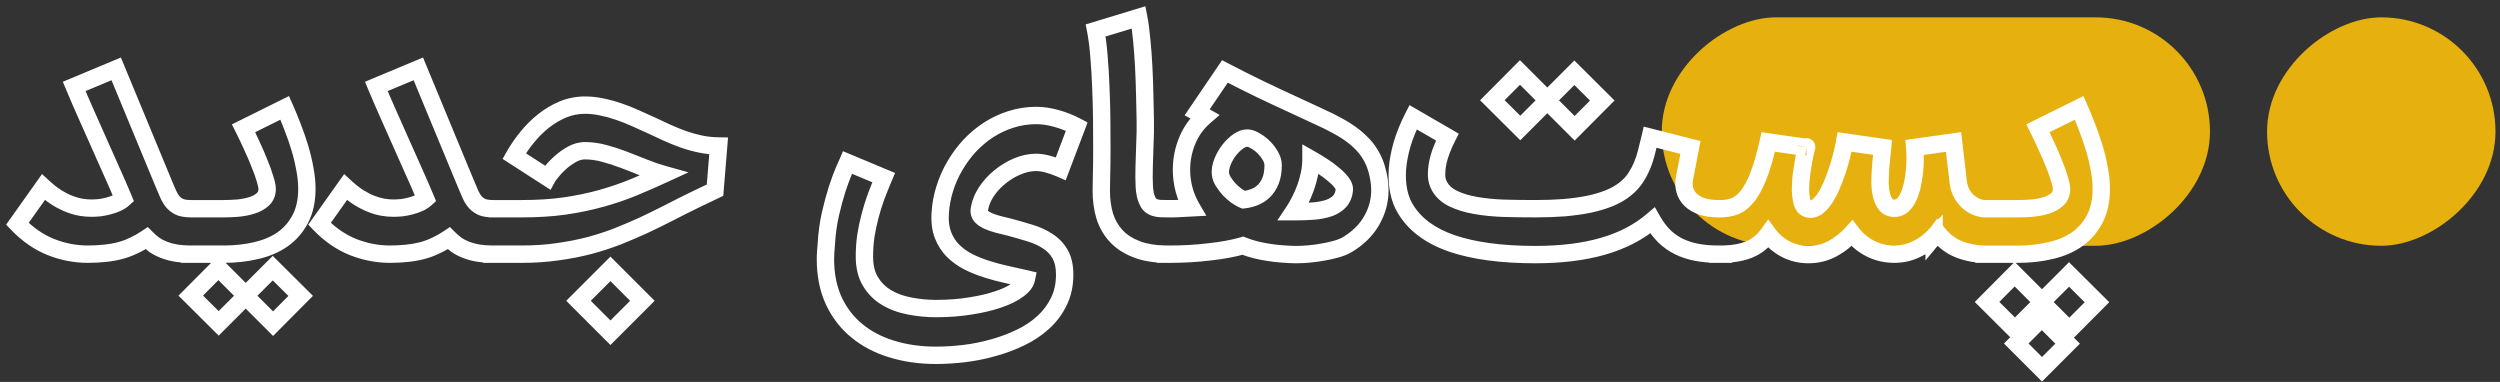 <svg xmlns="http://www.w3.org/2000/svg" width="144" height="22" viewBox="0 0 144 22" fill="none"><rect x="0" y="0" width="144" height="22" fill="#333333" stroke="none"/><g id="Group 77"><g id="Group 60"><rect id="Rectangle 14" x="127.294" y="1" width="13.157" height="31.577" rx="6.578" transform="rotate(90 127.294 1)" fill="#E6B10F"></rect><rect id="Rectangle 15" x="143.74" y="1" width="13.157" height="13.157" rx="6.578" transform="rotate(90 143.74 1)" fill="#E6B10F"></rect></g><path id="Union" d="M67.133 14.64H66.633V15.14H67.133V14.64ZM67.44 14.64L67.44 14.14H67.44V14.64ZM67.461 14.64L67.46 15.14L67.462 15.14L67.461 14.64ZM68.55 14.607L68.521 14.108L68.521 14.108L68.55 14.607ZM69.661 14.508L69.608 14.01L69.6 14.011L69.661 14.508ZM70.696 14.358L70.606 13.867L70.605 13.867L70.696 14.358ZM71.591 14.151L71.781 13.689L71.619 13.622L71.451 13.671L71.591 14.151ZM72.304 14.383L72.18 14.868H72.18L72.304 14.383ZM73.1 14.541L73.179 14.047L73.17 14.046L73.1 14.541ZM73.92 14.632L73.961 14.133L73.951 14.133L73.92 14.632ZM75.37 14.632L75.329 14.133L75.37 14.632ZM76.174 14.524L76.095 14.03L76.084 14.032L76.174 14.524ZM76.961 14.35L76.825 13.869L76.823 13.87L76.961 14.35ZM77.599 14.093L77.85 14.526L77.856 14.522L77.599 14.093ZM79 12.717L78.567 12.467L78.567 12.468L79 12.717ZM79.29 9.709L79.769 9.568V9.568L79.29 9.709ZM78.668 8.516L79.061 8.207L79.055 8.199L79.049 8.191L78.668 8.516ZM77.939 7.82L77.635 8.217L77.635 8.217L77.939 7.82ZM77.061 7.257L76.817 7.693L76.822 7.696L77.061 7.257ZM75.959 6.71L75.747 7.163L75.755 7.166L75.959 6.71ZM74.566 6.063L74.776 5.61L74.774 5.608L74.566 6.063ZM72.619 5.152L72.401 5.602L72.403 5.602L72.619 5.152ZM70.555 4.116L70.786 3.672L70.392 3.467L70.142 3.835L70.555 4.116ZM68.956 6.469L68.543 6.188L68.236 6.64L68.713 6.906L68.956 6.469ZM69.387 6.71L69.714 7.088L70.254 6.621L69.631 6.273L69.387 6.71ZM68.384 8.102L68.847 8.292L68.847 8.291L68.384 8.102ZM68.202 10.919L67.719 11.047L67.719 11.049L68.202 10.919ZM68.641 11.972L68.668 12.471L69.486 12.427L69.073 11.72L68.641 11.972ZM68.152 11.997L68.13 11.497L68.129 11.497L68.152 11.997ZM67.854 12.013L67.821 11.514L67.818 11.514L67.854 12.013ZM67.211 12.021L67.21 12.521H67.211V12.021ZM66.84 12.013L66.816 12.513L66.817 12.513L66.84 12.013ZM66.516 11.955L66.358 12.43L66.358 12.43L66.516 11.955ZM66.251 11.806L65.912 12.173L65.919 12.18L65.926 12.186L66.251 11.806ZM66.069 11.516L66.535 11.334L66.529 11.319L66.522 11.304L66.069 11.516ZM65.912 10.745L65.412 10.77L65.413 10.778L65.912 10.745ZM65.903 9.618L66.403 9.632V9.631L65.903 9.618ZM65.945 8.309L65.445 8.285L65.445 8.291L65.945 8.309ZM65.97 7L65.47 7.006L65.47 7.006L65.97 7ZM65.936 5.475L65.436 5.485L65.437 5.49L65.936 5.475ZM65.878 3.842L66.378 3.817V3.817L65.878 3.842ZM65.762 2.293L65.264 2.337L65.265 2.343L65.762 2.293ZM65.588 1L66.079 0.903L65.972 0.361L65.443 0.522L65.588 1ZM63.111 1.754L62.965 1.276L62.534 1.407L62.62 1.85L63.111 1.754ZM63.301 3.254L62.803 3.292L62.803 3.297L63.301 3.254ZM63.409 5.052L62.909 5.07L62.909 5.074L63.409 5.052ZM63.459 6.925L62.959 6.929V6.93L63.459 6.925ZM63.45 10.008L63.95 10.022L63.95 10.022L63.45 10.008ZM63.633 12.444L63.153 12.586L63.155 12.593L63.633 12.444ZM64.296 13.596L63.93 13.937V13.937L64.296 13.596ZM65.472 14.358L65.654 13.893L65.65 13.891L65.472 14.358ZM67.133 14.639H67.633V14.146L67.139 14.139L67.133 14.639ZM71.931 7.961L71.854 8.455L71.861 8.456L71.931 7.961ZM71.359 8.118L71.087 7.699L71.082 7.702L71.359 8.118ZM72.346 8.135L72.082 8.56L72.09 8.565L72.099 8.57L72.346 8.135ZM72.81 8.5L72.449 8.846L72.456 8.853L72.81 8.5ZM73.174 8.98L72.738 9.225L72.744 9.235L73.174 8.98ZM72.793 11.011L72.446 10.651V10.651L72.793 11.011ZM72.246 11.358L72.423 11.826L72.423 11.826L72.246 11.358ZM71.633 11.508L71.451 11.973L71.565 12.018L71.687 12.005L71.633 11.508ZM71.219 11.276L70.921 11.678L70.931 11.684L71.219 11.276ZM70.796 10.903L70.421 11.234L70.428 11.242L70.435 11.249L70.796 10.903ZM70.464 10.463L70.888 10.197L70.888 10.197L70.464 10.463ZM70.299 10.024L69.801 10.075L69.802 10.082L70.299 10.024ZM70.415 9.328L70.879 9.514L70.88 9.51L70.415 9.328ZM70.812 8.632L71.205 8.942V8.942L70.812 8.632ZM75.511 9.171L75.758 8.736L75.011 8.312V9.171H75.511ZM75.428 9.999L75.918 10.1L75.918 10.098L75.428 9.999ZM76.166 9.569L75.895 9.989L75.895 9.989L76.166 9.569ZM76.796 10.033L76.471 10.413L76.477 10.418L76.483 10.423L76.796 10.033ZM77.268 10.505L76.87 10.807L76.875 10.814L77.268 10.505ZM77.434 10.936L77.931 10.987L77.932 10.977L77.434 10.936ZM77.168 11.591L76.797 11.256L76.796 11.257L77.168 11.591ZM76.58 11.972L76.748 12.443L76.757 12.44L76.58 11.972ZM75.702 12.154L75.743 12.652L75.751 12.652L75.702 12.154ZM74.508 12.195L74.092 11.918L73.574 12.695H74.508V12.195ZM74.881 11.549L74.436 11.321L74.434 11.325L74.881 11.549ZM75.204 10.803L75.675 10.973L75.676 10.97L75.204 10.803ZM99.168 14.64V14.14L99.166 14.14L99.168 14.64ZM99.117 14.64V15.14L99.118 15.14L99.117 14.64ZM99.276 14.64V15.14H99.776V14.64H99.276ZM99.276 14.639L99.265 14.139L98.776 14.15V14.639H99.276ZM100.741 14.375L100.555 13.911L100.553 13.912L100.741 14.375ZM101.851 13.489L102.256 13.194L101.849 12.636L101.446 13.196L101.851 13.489ZM102.854 14.35L102.623 14.794V14.794L102.854 14.35ZM105.547 14.325L105.785 14.766L105.547 14.325ZM106.674 13.439L107.072 13.136L106.708 12.658L106.304 13.102L106.674 13.439ZM107.727 14.317L107.498 14.762L107.501 14.763L107.727 14.317ZM110.37 14.359L110.159 13.905L110.152 13.909L110.37 14.359ZM111.406 13.613H111.906V12.358L111.043 13.269L111.406 13.613ZM111.406 13.621H110.906V15.002L111.79 13.941L111.406 13.621ZM111.497 13.522L111.144 13.168L111.144 13.168L111.497 13.522ZM111.597 13.406L111.991 13.099L111.589 12.582L111.197 13.106L111.597 13.406ZM112.831 14.359L113.015 13.894L112.831 14.359ZM114.28 14.64H114.78V14.147L114.287 14.14L114.28 14.64ZM114.28 14.64H113.78V15.14H114.28V14.64ZM114.31 14.64L114.312 14.14H114.31V14.64ZM114.348 14.64L114.346 15.14H114.348V14.64ZM114.613 14.64V15.14H115.113V14.64H114.613ZM114.613 14.64V14.14H114.113V14.64H114.613ZM118.117 14.433L118.005 13.946L118.001 13.947L118.117 14.433ZM119.633 13.787L119.918 14.198L119.921 14.195L119.633 13.787ZM120.652 12.618L120.21 12.385L120.209 12.386L120.652 12.618ZM120.918 9.726L120.425 9.814L120.427 9.822L120.918 9.726ZM120.627 8.516L120.149 8.661L120.149 8.661L120.627 8.516ZM120.213 7.323L119.746 7.501L119.748 7.506L120.213 7.323ZM119.757 6.213L120.214 6.01L120.002 5.533L119.535 5.765L119.757 6.213ZM117.387 7.389L117.165 6.941L116.716 7.164L116.94 7.613L117.387 7.389ZM117.868 8.4L117.413 8.607L117.415 8.613L117.868 8.4ZM118.307 9.42L117.841 9.601L117.845 9.611L118.307 9.42ZM118.622 10.298L118.142 10.438L118.146 10.45L118.622 10.298ZM118.489 11.491L118.824 11.863L118.825 11.862L118.489 11.491ZM117.86 11.831L117.714 11.353L117.711 11.354L117.86 11.831ZM117.056 11.989L117.094 12.487L117.104 12.486L117.056 11.989ZM114.329 12.022L114.321 12.522H114.329V12.022ZM113.876 11.931L113.69 12.395L113.697 12.398L113.703 12.4L113.876 11.931ZM113.403 11.649L113.079 12.03L113.087 12.037L113.403 11.649ZM113.014 11.177L112.583 11.43L112.583 11.43L113.014 11.177ZM112.798 10.514L112.302 10.572L112.302 10.578L112.798 10.514ZM112.525 8.177L113.021 8.119L112.962 7.61L112.455 7.682L112.525 8.177ZM110.287 8.492L110.218 7.996L109.748 8.063L109.789 8.536L110.287 8.492ZM110.271 9.9L109.774 9.847V9.847L110.271 9.9ZM110.146 10.671L110.635 10.78L110.635 10.777L110.146 10.671ZM109.923 11.342L109.471 11.129L109.468 11.134L109.923 11.342ZM108.638 11.798L108.255 12.12L108.262 12.127L108.638 11.798ZM108.381 11.276L107.897 11.4L107.898 11.403L108.381 11.276ZM108.29 10.563H107.79L107.79 10.574L108.29 10.563ZM108.315 9.776L107.816 9.744V9.744L108.315 9.776ZM108.381 9.047L108.878 9.107L108.878 9.106L108.381 9.047ZM108.439 8.492L108.938 8.531L108.975 8.064L108.511 7.997L108.439 8.492ZM106.252 8.177L106.323 7.682L105.843 7.613L105.759 8.091L106.252 8.177ZM105.829 9.817L105.355 9.659V9.659L105.829 9.817ZM105.498 10.696L105.957 10.894L105.958 10.891L105.498 10.696ZM105.1 11.442L105.512 11.724L105.516 11.719L105.1 11.442ZM104.644 11.931L104.928 12.342L104.937 12.336L104.644 11.931ZM104.147 12.03L104.272 11.546L104.264 11.544L104.147 12.03ZM103.807 11.665L103.327 11.805L103.329 11.812L103.331 11.82L103.807 11.665ZM103.708 10.928H103.208L103.208 10.938L103.708 10.928ZM103.766 10.033L103.27 9.963L103.269 9.971L103.766 10.033ZM103.898 9.188L103.407 9.092L103.406 9.1L103.898 9.188ZM104.023 8.599L103.537 8.478L103.536 8.483L104.023 8.599ZM104.056 8.492V8.992H104.446L104.541 8.613L104.056 8.492ZM101.851 8.177L101.922 7.682L101.465 7.616L101.363 8.067L101.851 8.177ZM100.641 11.317L100.255 11V11L100.641 11.317ZM99.921 11.881L100.094 12.35L100.103 12.347L99.921 11.881ZM99.132 12.022V12.522L99.138 12.522L99.132 12.022ZM98.033 11.889L97.866 12.361L97.878 12.364L98.033 11.889ZM97.387 11.516L97.04 11.876L97.046 11.882L97.387 11.516ZM97.047 10.953L97.528 10.817V10.817L97.047 10.953ZM97.031 10.248L97.521 10.344L97.522 10.343L97.031 10.248ZM97.371 8.491L97.861 8.586L97.951 8.123L97.493 8.007L97.371 8.491ZM95.05 7.903L95.173 7.418L94.68 7.293L94.564 7.789L95.05 7.903ZM94.843 8.74L94.359 8.614L94.357 8.623L94.843 8.74ZM94.586 9.536L95.047 9.73L95.048 9.726L94.586 9.536ZM94.205 10.248L94.623 10.523L94.623 10.523L94.205 10.248ZM93.633 10.87L93.319 10.481L93.315 10.484L93.633 10.87ZM92.713 11.408L92.901 11.872L92.905 11.87L92.713 11.408ZM91.52 11.765L91.619 12.255L91.624 12.254L91.52 11.765ZM90.086 11.964L90.124 12.462L90.129 12.462L90.086 11.964ZM86.606 11.997L86.587 12.496L86.592 12.496L86.606 11.997ZM84.973 11.831L84.885 12.323L84.886 12.323L84.973 11.831ZM83.689 11.433L83.468 11.882L83.471 11.883L83.689 11.433ZM82.902 10.704L83.342 10.468L83.341 10.465L82.902 10.704ZM82.744 10.082H82.244L82.244 10.094L82.744 10.082ZM82.819 9.353L82.33 9.247L82.329 9.255L82.819 9.353ZM83.051 8.599L83.515 8.785L83.516 8.781L83.051 8.599ZM83.366 7.895L83.811 8.123L84.027 7.7L83.617 7.462L83.366 7.895ZM81.394 6.751L81.644 6.319L81.188 6.054L80.948 6.524L81.394 6.751ZM80.755 8.326L80.276 8.185L80.275 8.188L80.755 8.326ZM80.49 9.759L79.992 9.723L79.991 9.729L80.49 9.759ZM80.565 11.011L81.055 10.911V10.911L80.565 11.011ZM80.946 12.022L81.375 11.765L81.374 11.763L80.946 12.022ZM83.647 14.027L83.486 14.5L83.487 14.501L83.647 14.027ZM92.332 14.184L92.194 13.704L92.194 13.704L92.332 14.184ZM95.183 12.701L95.617 12.453L95.318 11.929L94.859 12.32L95.183 12.701ZM95.854 13.596L95.5 13.95L95.504 13.954L95.854 13.596ZM96.691 14.193L96.467 14.64L96.471 14.642L96.691 14.193ZM97.727 14.533L97.821 14.041L97.727 14.533ZM98.943 14.64H99.443V14.142L98.945 14.14L98.943 14.64ZM98.943 14.64H98.443V15.14H98.943V14.64ZM87.567 7.373L87.215 7.727L87.568 8.079L87.921 7.726L87.567 7.373ZM89.125 5.815L89.479 5.461L89.125 5.108L88.772 5.461L89.125 5.815ZM85.96 5.773L85.605 5.421L85.252 5.775L85.607 6.128L85.96 5.773ZM87.551 4.174L87.904 3.82L87.55 3.466L87.196 3.821L87.551 4.174ZM89.125 5.748L88.772 6.102L89.125 6.456L89.479 6.102L89.125 5.748ZM90.683 4.191L91.036 3.836L90.682 3.484L90.329 3.837L90.683 4.191ZM92.291 5.79L92.645 6.143L92.998 5.788L92.643 5.435L92.291 5.79ZM90.7 7.389L90.346 7.743L90.701 8.097L91.054 7.742L90.7 7.389ZM117.619 17.367L117.266 17.72L117.619 18.074L117.973 17.72L117.619 17.367ZM119.177 15.809L119.53 15.454L119.176 15.102L118.824 15.455L119.177 15.809ZM116.045 15.792L116.398 15.439L116.044 15.084L115.69 15.44L116.045 15.792ZM114.454 17.392L114.099 17.039L113.747 17.393L114.101 17.746L114.454 17.392ZM116.061 18.991L115.709 19.345L116.062 19.697L116.415 19.344L116.061 18.991ZM117.619 17.433L117.973 17.079L117.619 16.726L117.266 17.079L117.619 17.433ZM119.194 19.007L118.84 19.361L119.195 19.715L119.548 19.36L119.194 19.007ZM120.785 17.408L121.139 17.761L121.492 17.406L121.138 17.054L120.785 17.408ZM116.136 19.786L115.782 19.433L115.429 19.786L115.782 20.14L116.136 19.786ZM117.611 18.311L117.965 17.958L117.611 17.604L117.258 17.958L117.611 18.311ZM117.619 21.27L117.266 21.623L117.619 21.977L117.973 21.623L117.619 21.27ZM119.094 19.795L119.448 20.148L119.802 19.795L119.448 19.441L119.094 19.795ZM54.157 12.27L54.656 12.304L54.657 12.3L54.157 12.27ZM54.414 10.878L54.892 11.028L54.892 11.026L54.414 10.878ZM54.315 13.538L53.848 13.718L53.849 13.72L54.315 13.538ZM54.895 14.441L55.248 14.088L55.248 14.088L54.895 14.441ZM55.782 15.079L55.555 15.525L55.558 15.527L55.782 15.079ZM56.859 15.51L57.011 15.034L57.007 15.033L56.859 15.51ZM58.011 15.817L57.906 16.306L57.907 16.306L58.011 15.817ZM59.121 16.066L59.611 16.166L59.708 15.691L59.237 15.579L59.121 16.066ZM58.624 16.695L58.334 16.288L58.325 16.294L58.624 16.695ZM57.505 17.242L57.347 16.768L57.342 16.77L57.505 17.242ZM55.889 17.624L55.814 17.129L55.809 17.13L55.889 17.624ZM52.384 17.624L52.482 17.133L52.477 17.132L52.384 17.624ZM51.058 17.135L51.315 16.706L51.314 16.705L51.058 17.135ZM50.138 16.215L50.567 15.958L50.565 15.955L50.138 16.215ZM49.873 13.588L49.379 13.51L49.378 13.517L49.873 13.588ZM50.114 12.444L50.597 12.572L50.597 12.57L50.114 12.444ZM50.462 11.326L49.994 11.149L49.992 11.155L50.462 11.326ZM50.901 10.232L51.361 10.427L51.557 9.964L51.094 9.77L50.901 10.232ZM48.821 9.362L49.014 8.9L48.556 8.709L48.361 9.165L48.821 9.362ZM48.614 9.826L48.157 9.621L48.154 9.629L48.614 9.826ZM48.224 10.878L47.75 10.72L47.748 10.726L48.224 10.878ZM47.826 12.353L47.339 12.241L47.338 12.246L47.826 12.353ZM47.594 14.085L48.092 14.128L48.093 14.12L48.093 14.113L47.594 14.085ZM47.561 14.491L48.06 14.53V14.53L47.561 14.491ZM48.017 17.309L47.562 17.516L47.563 17.519L48.017 17.309ZM49.343 19.041L49.663 18.657L49.661 18.655L49.343 19.041ZM51.356 20.101L51.505 19.624L51.502 19.623L51.356 20.101ZM55.525 20.366L55.583 20.863L55.583 20.863L55.525 20.366ZM57.19 20.035L57.059 19.553L57.054 19.554L57.19 20.035ZM58.757 19.455L58.543 19.003L58.541 19.004L58.757 19.455ZM60.083 18.577L59.748 18.205L59.745 18.207L60.083 18.577ZM60.986 17.375L60.538 17.151L60.535 17.158L60.986 17.375ZM61.052 14.624L60.62 14.875L60.623 14.881L61.052 14.624ZM60.339 13.886L60.064 14.304L60.073 14.309L60.339 13.886ZM59.32 13.422L59.175 13.9L59.176 13.901L59.32 13.422ZM58.135 13.082L58.266 12.6L58.259 12.598L58.135 13.082ZM57.497 12.925L57.37 13.409L57.382 13.412L57.497 12.925ZM56.934 12.734L56.735 13.193L56.735 13.193L56.934 12.734ZM56.403 12.096L55.909 12.021L55.906 12.041L55.904 12.061L56.403 12.096ZM56.809 11.052L56.393 10.775L56.39 10.78L56.809 11.052ZM57.605 10.182L57.918 10.572L57.919 10.571L57.605 10.182ZM58.616 9.577L58.426 9.114L58.424 9.115L58.616 9.577ZM60.348 9.453L60.213 9.934L60.224 9.937L60.348 9.453ZM61.102 9.718L60.901 10.176L61.383 10.387L61.569 9.895L61.102 9.718ZM62.022 7.29L62.489 7.467L62.646 7.054L62.255 6.848L62.022 7.29ZM60.828 6.818L60.693 7.299L60.701 7.301L60.828 6.818ZM58.235 6.876L58.384 7.353L58.388 7.352L58.235 6.876ZM56.942 7.481L56.671 7.06L56.669 7.062L56.942 7.481ZM55.848 8.4L55.483 8.058L55.48 8.061L55.848 8.4ZM54.994 9.561L55.426 9.814L55.427 9.811L54.994 9.561ZM28.654 12.022H28.154V12.522H28.654V12.022ZM32.535 11.864L32.604 12.36L32.608 12.359L32.535 11.864ZM36.487 10.795L36.677 11.258L36.679 11.257L36.487 10.795ZM38.211 10.041L38.42 10.495L39.656 9.926L38.346 9.56L38.211 10.041ZM37.076 9.652L36.886 10.114L36.888 10.115L37.076 9.652ZM35.941 9.204L35.762 9.671L35.764 9.672L35.941 9.204ZM34.814 8.84L34.679 9.321L34.686 9.323L34.814 8.84ZM32.941 8.889L32.698 8.452L32.694 8.455L32.941 8.889ZM31.781 9.884L32.171 10.196L32.176 10.19L31.781 9.884ZM31.532 10.224L31.261 10.644L31.713 10.935L31.971 10.463L31.532 10.224ZM29.618 8.989L29.183 8.742L28.95 9.153L29.347 9.409L29.618 8.989ZM30.364 7.903L29.976 7.588V7.588L30.364 7.903ZM31.308 6.967L31.618 7.359L31.619 7.358L31.308 6.967ZM32.427 6.304L32.237 5.841L32.235 5.842L32.427 6.304ZM34.673 6.163L34.565 6.651L34.573 6.653L34.673 6.163ZM35.642 6.428L35.479 6.901L35.482 6.902L35.642 6.428ZM36.604 6.809L36.396 7.264L36.403 7.267L36.604 6.809ZM37.54 7.232L37.753 6.78L37.751 6.779L37.54 7.232ZM38.427 7.646L38.217 8.1L38.224 8.103L38.427 7.646ZM39.346 8.019L39.174 8.488L39.181 8.491L39.346 8.019ZM40.324 8.293L40.429 7.804V7.804L40.324 8.293ZM41.393 8.409L41.892 8.449L41.935 7.917L41.401 7.909L41.393 8.409ZM41.186 10.953L41.402 11.404L41.661 11.28L41.684 10.993L41.186 10.953ZM40.009 11.516L39.794 11.065L39.792 11.066L40.009 11.516ZM38.576 12.237L38.804 12.682L38.808 12.68L38.576 12.237ZM37.126 12.95L37.335 13.404L37.339 13.402L37.126 12.95ZM35.601 13.605L35.782 14.07L35.787 14.069L35.601 13.605ZM33.952 14.143L34.077 14.627L34.082 14.626L33.952 14.143ZM32.129 14.5L32.06 14.004L32.056 14.005L32.129 14.5ZM28.325 14.64H27.825V15.14H28.325V14.64ZM28.325 14.64H28.825V14.146L28.331 14.14L28.325 14.64ZM27.519 14.574L27.433 15.067L27.435 15.067L27.519 14.574ZM26.831 14.383L27.019 13.92L27.012 13.917L26.831 14.383ZM26.292 14.102L25.992 14.502L26 14.508L26.008 14.513L26.292 14.102ZM25.853 13.72L26.206 13.367L25.915 13.076L25.574 13.306L25.853 13.72ZM25.091 14.151L24.883 13.697L24.875 13.7L25.091 14.151ZM24.295 14.441L24.421 14.925L24.421 14.925L24.295 14.441ZM23.425 14.591L23.38 14.093L23.37 14.094L23.425 14.591ZM20.326 14.226L20.14 14.69L20.141 14.691L20.326 14.226ZM18.403 12.892L17.995 12.602L17.756 12.94L18.043 13.239L18.403 12.892ZM19.903 10.779L20.241 10.41L19.824 10.027L19.495 10.489L19.903 10.779ZM20.69 11.392L20.424 11.815L20.43 11.819L20.69 11.392ZM21.419 11.757L21.241 12.224V12.224L21.419 11.757ZM22.074 11.939L21.994 12.432L21.996 12.433L22.074 11.939ZM23.143 11.964L23.191 12.461L23.199 12.461L23.207 12.46L23.143 11.964ZM23.649 11.864L23.524 11.38L23.52 11.381L23.649 11.864ZM24.129 11.698L24.332 12.155L24.332 12.155L24.129 11.698ZM24.519 11.45L24.853 11.822L25.116 11.585L24.981 11.259L24.519 11.45ZM23.831 9.867L23.373 10.069L23.376 10.074L23.831 9.867ZM23.093 8.21L22.637 8.413L22.637 8.415L23.093 8.21ZM21.676 4.978L21.484 4.517L21.022 4.709L21.215 5.171L21.676 4.978ZM24.096 3.967L24.558 3.776L24.366 3.312L23.903 3.506L24.096 3.967ZM26.831 10.572L27.294 10.382L27.293 10.38L26.831 10.572ZM27.394 11.665L27.024 12.002L27.033 12.011L27.394 11.665ZM27.8 11.939L27.618 12.404L27.627 12.408L27.637 12.412L27.8 11.939ZM28.654 12.022H29.154V11.522H28.654V12.022ZM33.322 17.325L32.968 16.972L32.615 17.325L32.968 17.679L33.322 17.325ZM35.162 19.165L34.808 19.519L35.162 19.872L35.515 19.519L35.162 19.165ZM35.162 15.486L35.515 15.132L35.162 14.779L34.808 15.132L35.162 15.486ZM37.001 17.325L37.355 17.679L37.708 17.325L37.355 16.972L37.001 17.325ZM10.988 12.022L10.985 12.522H10.988V12.022ZM13.698 11.989L13.736 12.487L13.746 12.486L13.698 11.989ZM14.502 11.831L14.356 11.353L14.353 11.354L14.502 11.831ZM15.132 11.491L15.466 11.863L15.467 11.862L15.132 11.491ZM15.264 10.298L14.784 10.438L14.788 10.45L15.264 10.298ZM14.949 9.42L14.483 9.601L14.487 9.611L14.949 9.42ZM14.51 8.4L14.055 8.607L14.057 8.613L14.51 8.4ZM14.029 7.389L13.807 6.941L13.358 7.164L13.582 7.613L14.029 7.389ZM16.399 6.213L16.856 6.01L16.645 5.533L16.177 5.765L16.399 6.213ZM16.855 7.323L16.388 7.501L16.39 7.506L16.855 7.323ZM17.27 8.516L16.791 8.661V8.661L17.27 8.516ZM17.56 9.726L17.067 9.814L17.069 9.822L17.56 9.726ZM17.294 12.618L16.852 12.385L16.851 12.386L17.294 12.618ZM16.275 13.787L16.56 14.198L16.563 14.195L16.275 13.787ZM14.759 14.433L14.647 13.946L14.643 13.947L14.759 14.433ZM11.251 14.64V14.14H10.751V14.64H11.251ZM11.251 14.64V15.14H11.751V14.64H11.251ZM10.977 14.64L10.979 14.14H10.977V14.64ZM10.922 14.64H10.422V15.14H10.922V14.64ZM10.922 14.64H11.422V14.146L10.928 14.14L10.922 14.64ZM10.116 14.574L10.03 15.067L10.032 15.067L10.116 14.574ZM9.428 14.383L9.616 13.92L9.609 13.917L9.428 14.383ZM8.889 14.102L8.589 14.502L8.597 14.508L8.605 14.513L8.889 14.102ZM8.45 13.72L8.803 13.367L8.512 13.076L8.17 13.306L8.45 13.72ZM7.687 14.151L7.48 13.697L7.472 13.7L7.687 14.151ZM6.022 14.591L5.977 14.093L5.967 14.094L6.022 14.591ZM2.923 14.226L2.737 14.69L2.738 14.691L2.923 14.226ZM1 12.892L0.592 12.602L0.352 12.94L0.64 13.239L1 12.892ZM2.5 10.779L2.838 10.41L2.42 10.027L2.092 10.489L2.5 10.779ZM3.287 11.392L3.02 11.815L3.027 11.819L3.287 11.392ZM4.016 11.757L3.838 12.224L3.838 12.224L4.016 11.757ZM4.671 11.939L4.591 12.432L4.593 12.433L4.671 11.939ZM5.74 11.964L5.788 12.461L5.796 12.461L5.804 12.46L5.74 11.964ZM6.246 11.864L6.121 11.38L6.117 11.381L6.246 11.864ZM6.726 11.698L6.929 12.155L6.929 12.155L6.726 11.698ZM7.116 11.45L7.45 11.822L7.713 11.585L7.578 11.259L7.116 11.45ZM6.428 9.867L5.97 10.069L5.973 10.074L6.428 9.867ZM5.69 8.21L5.234 8.413L5.234 8.415L5.69 8.21ZM4.953 6.552L5.41 6.349H5.41L4.953 6.552ZM4.273 4.978L4.081 4.517L3.619 4.709L3.812 5.171L4.273 4.978ZM6.693 3.967L7.155 3.776L6.963 3.312L6.5 3.506L6.693 3.967ZM9.428 10.572L9.89 10.382L9.89 10.38L9.428 10.572ZM9.701 11.21L10.156 11.003L10.156 11.003L9.701 11.21ZM9.991 11.665L9.621 12.002L9.63 12.011L9.991 11.665ZM10.397 11.939L10.214 12.404L10.224 12.408L10.234 12.412L10.397 11.939ZM12.596 18.626L12.243 18.981L12.597 19.332L12.949 18.98L12.596 18.626ZM14.154 17.068L14.507 16.715L14.154 16.361L13.8 16.715L14.154 17.068ZM10.988 17.027L10.634 16.674L10.281 17.029L10.636 17.381L10.988 17.027ZM12.579 15.428L12.933 15.074L12.578 14.72L12.225 15.075L12.579 15.428ZM14.154 17.002L13.8 17.356L14.154 17.709L14.507 17.356L14.154 17.002ZM15.712 15.444L16.064 15.09L15.711 14.738L15.358 15.091L15.712 15.444ZM17.319 17.043L17.674 17.396L18.026 17.042L17.672 16.689L17.319 17.043ZM15.728 18.643L15.375 18.996L15.729 19.351L16.083 18.995L15.728 18.643ZM67.208 14.14H67.133V15.14H67.208V14.14ZM67.44 14.14H67.208V15.14H67.44V14.14ZM67.462 14.14L67.44 14.14L67.439 15.14L67.46 15.14L67.462 14.14ZM68.521 14.108C68.162 14.129 67.808 14.14 67.461 14.14L67.462 15.14C67.829 15.14 68.202 15.128 68.579 15.106L68.521 14.108ZM69.6 14.011C69.252 14.054 68.892 14.086 68.521 14.108L68.579 15.106C68.97 15.083 69.351 15.049 69.722 15.004L69.6 14.011ZM70.605 13.867C70.293 13.925 69.961 13.973 69.608 14.01L69.713 15.005C70.09 14.965 70.448 14.913 70.788 14.85L70.605 13.867ZM71.451 13.671C71.206 13.743 70.924 13.808 70.606 13.867L70.787 14.85C71.131 14.787 71.447 14.714 71.731 14.631L71.451 13.671ZM72.428 13.899C72.187 13.837 71.972 13.767 71.781 13.689L71.402 14.614C71.641 14.712 71.901 14.796 72.18 14.868L72.428 13.899ZM73.17 14.046C72.917 14.009 72.67 13.96 72.428 13.899L72.18 14.868C72.458 14.938 72.741 14.994 73.029 15.036L73.17 14.046ZM73.951 14.133C73.697 14.117 73.439 14.089 73.179 14.047L73.021 15.034C73.312 15.081 73.602 15.113 73.889 15.131L73.951 14.133ZM74.674 14.165C74.458 14.165 74.22 14.155 73.961 14.133L73.879 15.13C74.161 15.153 74.426 15.165 74.674 15.165V14.165ZM75.329 14.133C75.073 14.155 74.855 14.165 74.674 14.165V15.165C74.891 15.165 75.137 15.153 75.412 15.13L75.329 14.133ZM76.084 14.032C75.829 14.079 75.577 14.113 75.329 14.133L75.412 15.13C75.694 15.107 75.978 15.068 76.264 15.016L76.084 14.032ZM76.823 13.87C76.595 13.935 76.353 13.989 76.095 14.03L76.253 15.018C76.548 14.971 76.83 14.908 77.1 14.83L76.823 13.87ZM77.348 13.661C77.223 13.734 77.052 13.805 76.825 13.869L77.097 14.831C77.379 14.752 77.633 14.652 77.85 14.525L77.348 13.661ZM78.567 12.468C78.3 12.931 77.899 13.331 77.343 13.664L77.856 14.522C78.537 14.115 79.07 13.598 79.433 12.967L78.567 12.468ZM78.981 10.961C78.981 11.489 78.845 11.988 78.567 12.467L79.432 12.968C79.796 12.342 79.981 11.671 79.981 10.961H78.981ZM78.81 9.851C78.925 10.241 78.981 10.61 78.981 10.961H79.981C79.981 10.505 79.909 10.04 79.769 9.568L78.81 9.851ZM78.276 8.826C78.525 9.142 78.702 9.483 78.81 9.851L79.769 9.568C79.624 9.074 79.386 8.62 79.061 8.207L78.276 8.826ZM77.635 8.217C77.865 8.393 78.083 8.601 78.288 8.841L79.049 8.191C78.801 7.901 78.532 7.645 78.243 7.423L77.635 8.217ZM76.822 7.696C77.128 7.862 77.399 8.036 77.635 8.217L78.243 7.423C77.96 7.206 77.645 7.005 77.299 6.817L76.822 7.696ZM75.755 7.166C76.153 7.344 76.506 7.519 76.817 7.693L77.305 6.82C76.963 6.629 76.582 6.44 76.162 6.253L75.755 7.166ZM74.356 6.517C74.881 6.76 75.345 6.975 75.748 7.163L76.17 6.256C75.766 6.068 75.302 5.853 74.776 5.61L74.356 6.517ZM72.403 5.602C73.085 5.93 73.737 6.235 74.359 6.518L74.774 5.608C74.158 5.328 73.512 5.026 72.835 4.701L72.403 5.602ZM70.325 4.559C71.031 4.926 71.723 5.274 72.401 5.602L72.837 4.702C72.167 4.378 71.484 4.035 70.786 3.672L70.325 4.559ZM69.37 6.75L70.969 4.397L70.142 3.835L68.543 6.188L69.37 6.75ZM69.631 6.273L69.2 6.033L68.713 6.906L69.144 7.146L69.631 6.273ZM68.847 8.291C69.038 7.823 69.326 7.424 69.714 7.088L69.06 6.331C68.554 6.769 68.173 7.298 67.921 7.913L68.847 8.291ZM68.553 9.784C68.553 9.263 68.651 8.767 68.847 8.292L67.922 7.911C67.676 8.508 67.553 9.134 67.553 9.784H68.553ZM68.685 10.791C68.597 10.457 68.553 10.121 68.553 9.784H67.553C67.553 10.209 67.609 10.631 67.719 11.047L68.685 10.791ZM69.073 11.72C68.902 11.427 68.773 11.117 68.685 10.79L67.719 11.049C67.83 11.462 67.994 11.854 68.209 12.224L69.073 11.72ZM68.175 12.496C68.299 12.491 68.463 12.482 68.668 12.471L68.614 11.473C68.41 11.483 68.249 11.492 68.13 11.497L68.175 12.496ZM67.887 12.512C67.966 12.507 68.062 12.501 68.176 12.496L68.129 11.497C68.011 11.503 67.908 11.508 67.821 11.514L67.887 12.512ZM67.647 12.521C67.722 12.521 67.803 12.518 67.89 12.512L67.818 11.514C67.75 11.519 67.693 11.521 67.647 11.521V12.521ZM67.211 12.521H67.647V11.521H67.211V12.521ZM66.817 12.513C66.939 12.518 67.071 12.521 67.21 12.521L67.213 11.521C67.085 11.521 66.968 11.518 66.862 11.514L66.817 12.513ZM66.358 12.43C66.506 12.479 66.659 12.505 66.816 12.513L66.863 11.514C66.788 11.51 66.726 11.498 66.675 11.481L66.358 12.43ZM65.926 12.186C66.054 12.295 66.199 12.377 66.358 12.43L66.675 11.481C66.635 11.467 66.603 11.449 66.577 11.426L65.926 12.186ZM65.603 11.698C65.67 11.87 65.767 12.04 65.912 12.173L66.591 11.439C66.592 11.44 66.567 11.416 66.535 11.334L65.603 11.698ZM65.413 10.778C65.436 11.139 65.494 11.468 65.616 11.728L66.522 11.304C66.478 11.21 66.431 11.026 66.41 10.713L65.413 10.778ZM65.403 9.605C65.392 10.029 65.395 10.418 65.412 10.77L66.411 10.721C66.395 10.399 66.392 10.036 66.403 9.632L65.403 9.605ZM65.445 8.291C65.428 8.745 65.415 9.183 65.403 9.605L66.403 9.631C66.414 9.213 66.428 8.779 66.444 8.327L65.445 8.291ZM65.47 7.006C65.475 7.409 65.467 7.836 65.445 8.285L66.444 8.333C66.467 7.865 66.475 7.419 66.469 6.993L65.47 7.006ZM65.437 5.49C65.453 6.034 65.464 6.54 65.47 7.006L66.469 6.994C66.464 6.521 66.453 6.009 66.436 5.46L65.437 5.49ZM65.379 3.868C65.406 4.404 65.426 4.943 65.436 5.485L66.436 5.465C66.425 4.913 66.406 4.363 66.378 3.817L65.379 3.868ZM65.265 2.343C65.314 2.826 65.352 3.334 65.379 3.868L66.378 3.817C66.35 3.268 66.311 2.743 66.26 2.242L65.265 2.343ZM65.098 1.097C65.165 1.439 65.221 1.852 65.264 2.337L66.26 2.248C66.215 1.739 66.155 1.29 66.079 0.903L65.098 1.097ZM63.256 2.232L65.734 1.478L65.443 0.522L62.965 1.276L63.256 2.232ZM63.8 3.216C63.755 2.628 63.689 2.108 63.601 1.659L62.62 1.85C62.698 2.251 62.76 2.731 62.803 3.292L63.8 3.216ZM63.909 5.035C63.886 4.402 63.85 3.795 63.799 3.211L62.803 3.297C62.852 3.863 62.887 4.453 62.909 5.07L63.909 5.035ZM63.959 6.921C63.953 6.29 63.936 5.66 63.908 5.03L62.909 5.074C62.937 5.693 62.953 6.311 62.959 6.929L63.959 6.921ZM63.967 8.632C63.967 8.111 63.964 7.541 63.959 6.921L62.959 6.93C62.964 7.547 62.967 8.115 62.967 8.632H63.967ZM63.95 10.022C63.961 9.618 63.967 9.155 63.967 8.632H62.967C62.967 9.148 62.961 9.602 62.951 9.994L63.95 10.022ZM63.934 10.994C63.934 10.735 63.939 10.411 63.95 10.022L62.951 9.994C62.939 10.389 62.934 10.722 62.934 10.994H63.934ZM64.112 12.302C63.995 11.905 63.934 11.47 63.934 10.994H62.934C62.934 11.556 63.006 12.088 63.153 12.586L64.112 12.302ZM64.661 13.255C64.411 12.986 64.227 12.668 64.11 12.295L63.155 12.593C63.315 13.104 63.573 13.554 63.93 13.937L64.661 13.255ZM65.65 13.891C65.23 13.732 64.905 13.517 64.661 13.255L63.93 13.937C64.293 14.327 64.754 14.62 65.295 14.826L65.65 13.891ZM67.139 14.139C66.532 14.132 66.042 14.044 65.654 13.893L65.29 14.824C65.819 15.031 66.436 15.131 67.127 15.139L67.139 14.139ZM67.633 14.64V14.639H66.633V14.64H67.633ZM72.008 7.467C71.672 7.414 71.357 7.524 71.087 7.699L71.632 8.538C71.77 8.448 71.837 8.452 71.854 8.455L72.008 7.467ZM72.609 7.71C72.422 7.594 72.216 7.496 72.002 7.466L71.861 8.456C71.879 8.459 71.949 8.477 72.082 8.56L72.609 7.71ZM73.17 8.153C72.996 7.972 72.803 7.82 72.592 7.7L72.099 8.57C72.219 8.638 72.336 8.729 72.449 8.846L73.17 8.153ZM73.61 8.735C73.488 8.518 73.339 8.322 73.163 8.146L72.456 8.853C72.567 8.965 72.661 9.088 72.738 9.225L73.61 8.735ZM73.832 9.519C73.832 9.236 73.749 8.969 73.604 8.725L72.744 9.235C72.809 9.345 72.832 9.437 72.832 9.519H73.832ZM73.645 10.603C73.776 10.283 73.832 9.916 73.832 9.519H72.832C72.832 9.829 72.788 10.058 72.72 10.225L73.645 10.603ZM73.14 11.37C73.359 11.159 73.524 10.899 73.645 10.603L72.72 10.225C72.642 10.415 72.548 10.552 72.446 10.651L73.14 11.37ZM72.423 11.826C72.692 11.724 72.932 11.571 73.14 11.37L72.446 10.651C72.333 10.759 72.209 10.838 72.069 10.891L72.423 11.826ZM71.687 12.005C71.936 11.978 72.181 11.918 72.423 11.826L72.069 10.891C71.902 10.954 71.739 10.993 71.579 11.011L71.687 12.005ZM70.931 11.684C71.103 11.805 71.276 11.905 71.451 11.973L71.815 11.042C71.735 11.011 71.633 10.956 71.506 10.867L70.931 11.684ZM70.435 11.249C70.587 11.407 70.749 11.55 70.921 11.677L71.516 10.874C71.39 10.781 71.27 10.675 71.157 10.556L70.435 11.249ZM70.041 10.73C70.151 10.904 70.278 11.072 70.421 11.234L71.17 10.571C71.06 10.446 70.966 10.322 70.888 10.197L70.041 10.73ZM69.802 10.082C69.829 10.314 69.916 10.531 70.041 10.73L70.888 10.197C70.825 10.098 70.802 10.022 70.795 9.967L69.802 10.082ZM69.95 9.143C69.828 9.449 69.769 9.763 69.801 10.075L70.796 9.973C70.784 9.855 70.802 9.705 70.879 9.514L69.95 9.143ZM70.42 8.322C70.223 8.572 70.066 8.847 69.949 9.146L70.88 9.51C70.962 9.301 71.07 9.112 71.205 8.942L70.42 8.322ZM71.082 7.702C70.835 7.867 70.615 8.076 70.42 8.322L71.205 8.942C71.342 8.768 71.486 8.635 71.637 8.534L71.082 7.702ZM75.011 9.171C75.011 9.413 74.987 9.657 74.938 9.901L75.918 10.098C75.98 9.79 76.011 9.481 76.011 9.171H75.011ZM76.436 9.148C76.198 8.995 75.972 8.857 75.758 8.736L75.264 9.606C75.46 9.716 75.67 9.844 75.895 9.989L76.436 9.148ZM77.12 9.652C76.913 9.476 76.685 9.308 76.436 9.148L75.895 9.989C76.111 10.127 76.302 10.269 76.471 10.413L77.12 9.652ZM77.666 10.203C77.515 10.003 77.326 9.817 77.108 9.642L76.483 10.423C76.651 10.558 76.778 10.686 76.87 10.807L77.666 10.203ZM77.932 10.977C77.957 10.67 77.824 10.403 77.661 10.196L76.875 10.814C76.913 10.862 76.928 10.894 76.934 10.908C76.939 10.921 76.934 10.914 76.935 10.894L77.932 10.977ZM77.54 11.925C77.775 11.664 77.895 11.339 77.931 10.987L76.936 10.885C76.917 11.074 76.861 11.185 76.797 11.256L77.54 11.925ZM76.757 12.44C77.063 12.324 77.332 12.157 77.541 11.924L76.796 11.257C76.717 11.345 76.594 11.432 76.403 11.504L76.757 12.44ZM75.751 12.652C76.117 12.616 76.452 12.548 76.748 12.443L76.413 11.501C76.211 11.572 75.96 11.626 75.653 11.656L75.751 12.652ZM74.583 12.695C75.003 12.695 75.389 12.681 75.743 12.652L75.661 11.656C75.34 11.682 74.981 11.695 74.583 11.695V12.695ZM74.508 12.695H74.583V11.695H74.508V12.695ZM74.434 11.325C74.326 11.54 74.213 11.738 74.092 11.918L74.924 12.473C75.069 12.255 75.204 12.022 75.329 11.773L74.434 11.325ZM74.734 10.633C74.647 10.874 74.548 11.103 74.436 11.321L75.326 11.777C75.458 11.52 75.574 11.252 75.675 10.973L74.734 10.633ZM74.938 9.899C74.888 10.147 74.82 10.393 74.733 10.636L75.676 10.97C75.777 10.684 75.858 10.393 75.918 10.1L74.938 9.899ZM99.166 14.14L99.115 14.14L99.118 15.14L99.17 15.14L99.166 14.14ZM99.276 14.14H99.168V15.14H99.276V14.14ZM98.776 14.639V14.64H99.776V14.639H98.776ZM100.553 13.912C100.225 14.045 99.8 14.126 99.265 14.139L99.288 15.138C99.906 15.124 100.457 15.03 100.929 14.839L100.553 13.912ZM101.446 13.196C101.199 13.54 100.903 13.772 100.555 13.911L100.927 14.839C101.463 14.625 101.907 14.266 102.257 13.781L101.446 13.196ZM103.085 13.907C102.75 13.732 102.475 13.496 102.256 13.194L101.447 13.783C101.758 14.21 102.152 14.549 102.623 14.794L103.085 13.907ZM104.163 14.165C103.771 14.165 103.415 14.079 103.085 13.907L102.623 14.794C103.1 15.042 103.616 15.165 104.163 15.165V14.165ZM105.31 13.886C104.967 14.07 104.588 14.165 104.163 14.165V15.165C104.744 15.165 105.288 15.034 105.785 14.766L105.31 13.886ZM106.304 13.102C106.01 13.427 105.678 13.687 105.31 13.886L105.785 14.766C106.256 14.511 106.676 14.18 107.044 13.775L106.304 13.102ZM107.955 13.872C107.601 13.691 107.308 13.446 107.072 13.136L106.276 13.742C106.604 14.172 107.013 14.513 107.498 14.762L107.955 13.872ZM109.119 14.14C108.69 14.14 108.304 14.049 107.953 13.871L107.501 14.763C108 15.016 108.542 15.14 109.119 15.14V14.14ZM110.152 13.909C109.836 14.062 109.494 14.14 109.119 14.14V15.14C109.639 15.14 110.131 15.031 110.589 14.808L110.152 13.909ZM111.043 13.269C110.788 13.538 110.494 13.75 110.159 13.905L110.581 14.812C111.031 14.603 111.427 14.317 111.769 13.957L111.043 13.269ZM111.906 13.621V13.613H110.906V13.621H111.906ZM111.144 13.168C111.101 13.211 111.06 13.255 111.022 13.301L111.79 13.941C111.807 13.921 111.827 13.899 111.851 13.875L111.144 13.168ZM111.197 13.106C111.175 13.134 111.157 13.154 111.144 13.168L111.851 13.875C111.903 13.823 111.952 13.766 111.997 13.706L111.197 13.106ZM113.015 13.894C112.632 13.742 112.291 13.484 111.991 13.099L111.202 13.713C111.599 14.223 112.08 14.599 112.648 14.824L113.015 13.894ZM114.287 14.14C113.834 14.133 113.412 14.05 113.015 13.894L112.648 14.824C113.161 15.027 113.704 15.131 114.272 15.14L114.287 14.14ZM114.78 14.64V14.64H113.78V14.64H114.78ZM114.31 14.14H114.28V15.14H114.31V14.14ZM114.35 14.14L114.312 14.14L114.308 15.14L114.346 15.14L114.35 14.14ZM114.613 14.14H114.348V15.14H114.613V14.14ZM114.113 14.64V14.64H115.113V14.64H114.113ZM116.252 14.14H114.613V15.14H116.252V14.14ZM118.001 13.947C117.463 14.075 116.88 14.14 116.252 14.14V15.14C116.95 15.14 117.61 15.068 118.232 14.919L118.001 13.947ZM119.348 13.376C118.977 13.633 118.532 13.825 118.005 13.946L118.228 14.921C118.862 14.776 119.428 14.537 119.918 14.198L119.348 13.376ZM120.209 12.386C119.997 12.792 119.71 13.121 119.345 13.378L119.921 14.195C120.418 13.845 120.811 13.394 121.095 12.85L120.209 12.386ZM120.534 10.87C120.534 11.494 120.418 11.992 120.21 12.385L121.094 12.852C121.395 12.283 121.534 11.616 121.534 10.87H120.534ZM120.427 9.822C120.499 10.191 120.534 10.54 120.534 10.87H121.534C121.534 10.47 121.491 10.056 121.408 9.631L120.427 9.822ZM120.149 8.661C120.265 9.046 120.357 9.43 120.425 9.814L121.41 9.639C121.334 9.216 121.233 8.793 121.106 8.372L120.149 8.661ZM119.748 7.506C119.898 7.886 120.031 8.271 120.149 8.661L121.106 8.372C120.981 7.955 120.838 7.545 120.678 7.14L119.748 7.506ZM119.3 6.416C119.451 6.755 119.6 7.116 119.746 7.501L120.68 7.145C120.528 6.745 120.373 6.367 120.214 6.01L119.3 6.416ZM117.61 7.837L119.98 6.66L119.535 5.765L117.165 6.941L117.61 7.837ZM118.323 8.194C118.161 7.835 117.998 7.492 117.835 7.166L116.94 7.613C117.097 7.927 117.255 8.258 117.413 8.607L118.323 8.194ZM118.773 9.238C118.642 8.901 118.491 8.551 118.321 8.188L117.415 8.613C117.577 8.957 117.719 9.287 117.841 9.601L118.773 9.238ZM119.102 10.158C119.019 9.872 118.907 9.562 118.769 9.228L117.845 9.611C117.973 9.918 118.071 10.194 118.142 10.438L119.102 10.158ZM119.246 10.886C119.246 10.672 119.184 10.414 119.098 10.146L118.146 10.45C118.226 10.701 118.246 10.835 118.246 10.886H119.246ZM118.825 11.862C119.11 11.605 119.246 11.264 119.246 10.886H118.246C118.246 11.006 118.212 11.068 118.154 11.12L118.825 11.862ZM118.005 12.309C118.316 12.215 118.594 12.069 118.824 11.863L118.155 11.12C118.053 11.211 117.911 11.293 117.714 11.353L118.005 12.309ZM117.104 12.486C117.422 12.456 117.724 12.397 118.008 12.309L117.711 11.354C117.499 11.42 117.265 11.466 117.008 11.491L117.104 12.486ZM116.269 12.522C116.521 12.522 116.797 12.51 117.094 12.487L117.018 11.49C116.74 11.511 116.491 11.522 116.269 11.522V12.522ZM114.329 12.522H116.269V11.522H114.329V12.522ZM113.703 12.4C113.906 12.474 114.112 12.518 114.321 12.522L114.338 11.522C114.259 11.52 114.163 11.504 114.048 11.461L113.703 12.4ZM113.087 12.037C113.273 12.188 113.474 12.308 113.69 12.395L114.061 11.466C113.946 11.42 113.832 11.353 113.719 11.261L113.087 12.037ZM112.583 11.43C112.718 11.661 112.883 11.863 113.079 12.03L113.727 11.268C113.625 11.181 113.53 11.068 113.445 10.923L112.583 11.43ZM112.302 10.578C112.343 10.887 112.433 11.175 112.583 11.43L113.445 10.923C113.374 10.802 113.32 10.648 113.294 10.449L112.302 10.578ZM112.028 8.235L112.302 10.572L113.295 10.456L113.021 8.119L112.028 8.235ZM110.357 8.987L112.594 8.672L112.455 7.682L110.218 7.996L110.357 8.987ZM110.812 9.146C110.812 8.887 110.804 8.654 110.785 8.448L109.789 8.536C109.804 8.705 109.812 8.908 109.812 9.146H110.812ZM110.768 9.953C110.797 9.677 110.812 9.408 110.812 9.146H109.812C109.812 9.37 109.799 9.604 109.774 9.847L110.768 9.953ZM110.635 10.777C110.694 10.505 110.738 10.231 110.768 9.953L109.774 9.847C109.748 10.089 109.709 10.328 109.658 10.565L110.635 10.777ZM110.375 11.556C110.487 11.319 110.573 11.059 110.635 10.78L109.658 10.563C109.61 10.78 109.546 10.968 109.471 11.129L110.375 11.556ZM109.929 12.183C110.119 12.009 110.266 11.793 110.377 11.55L109.468 11.134C109.402 11.278 109.329 11.377 109.253 11.446L109.929 12.183ZM109.119 12.497C109.424 12.497 109.703 12.39 109.929 12.183L109.253 11.446C109.214 11.482 109.178 11.497 109.119 11.497V12.497ZM108.262 12.127C108.489 12.386 108.796 12.497 109.119 12.497V11.497C109.033 11.497 109.02 11.475 109.015 11.469L108.262 12.127ZM107.898 11.403C107.968 11.67 108.083 11.915 108.255 12.12L109.021 11.476C108.961 11.405 108.905 11.302 108.865 11.149L107.898 11.403ZM107.79 10.574C107.797 10.866 107.831 11.142 107.897 11.4L108.866 11.152C108.821 10.979 108.795 10.78 108.79 10.553L107.79 10.574ZM107.816 9.744C107.799 10.015 107.79 10.288 107.79 10.563H108.79C108.79 10.309 108.798 10.057 108.814 9.808L107.816 9.744ZM107.885 8.986C107.856 9.224 107.833 9.476 107.816 9.744L108.814 9.808C108.83 9.557 108.851 9.323 108.878 9.107L107.885 8.986ZM107.941 8.452C107.931 8.581 107.912 8.758 107.885 8.988L108.878 9.106C108.906 8.871 108.926 8.679 108.938 8.531L107.941 8.452ZM106.18 8.672L108.368 8.986L108.511 7.997L106.323 7.682L106.18 8.672ZM106.571 9.06C106.645 8.765 106.703 8.499 106.744 8.263L105.759 8.091C105.723 8.297 105.671 8.539 105.601 8.818L106.571 9.06ZM106.303 9.976C106.407 9.666 106.496 9.361 106.571 9.06L105.601 8.818C105.532 9.092 105.45 9.372 105.355 9.659L106.303 9.976ZM105.958 10.891C106.085 10.591 106.2 10.286 106.303 9.976L105.355 9.659C105.259 9.945 105.153 10.226 105.037 10.501L105.958 10.891ZM105.516 11.719C105.679 11.474 105.825 11.198 105.957 10.894L105.038 10.498C104.927 10.757 104.808 10.978 104.684 11.164L105.516 11.719ZM104.937 12.336C105.155 12.178 105.345 11.969 105.512 11.724L104.687 11.159C104.567 11.335 104.453 11.451 104.351 11.526L104.937 12.336ZM104.022 12.514C104.349 12.598 104.662 12.526 104.928 12.342L104.36 11.519C104.328 11.541 104.308 11.547 104.302 11.548C104.296 11.549 104.288 11.55 104.272 11.546L104.022 12.514ZM103.331 11.82C103.433 12.133 103.649 12.424 104.029 12.516L104.264 11.544C104.27 11.545 104.278 11.548 104.288 11.554C104.298 11.56 104.304 11.566 104.308 11.569C104.313 11.575 104.3 11.563 104.283 11.511L103.331 11.82ZM103.208 10.938C103.214 11.251 103.251 11.542 103.327 11.805L104.287 11.526C104.242 11.369 104.212 11.168 104.208 10.918L103.208 10.938ZM103.269 9.971C103.228 10.299 103.208 10.618 103.208 10.928H104.208C104.208 10.663 104.225 10.386 104.262 10.095L103.269 9.971ZM103.406 9.1C103.36 9.356 103.315 9.644 103.27 9.963L104.261 10.102C104.304 9.792 104.348 9.517 104.39 9.275L103.406 9.1ZM103.536 8.483C103.501 8.631 103.458 8.835 103.408 9.092L104.389 9.284C104.438 9.032 104.478 8.844 104.509 8.716L103.536 8.483ZM103.557 8.394C103.554 8.41 103.548 8.438 103.537 8.478L104.508 8.721C104.52 8.673 104.53 8.628 104.538 8.59L103.557 8.394ZM104.047 8.992H104.056V7.992H104.047V8.992ZM104.541 8.613C104.544 8.6 104.549 8.58 104.553 8.559C104.554 8.552 104.559 8.525 104.561 8.492C104.562 8.481 104.566 8.43 104.554 8.367C104.548 8.338 104.532 8.259 104.474 8.175C104.403 8.072 104.263 7.958 104.062 7.958C103.902 7.958 103.794 8.034 103.759 8.061C103.715 8.094 103.686 8.128 103.673 8.144C103.646 8.177 103.63 8.206 103.624 8.215C103.611 8.239 103.602 8.259 103.599 8.266C103.591 8.284 103.584 8.303 103.579 8.316L104.516 8.667C104.519 8.658 104.518 8.66 104.515 8.667C104.515 8.669 104.508 8.685 104.496 8.706C104.491 8.714 104.475 8.742 104.449 8.774C104.437 8.79 104.408 8.823 104.364 8.856C104.329 8.883 104.222 8.958 104.062 8.958C103.861 8.958 103.721 8.845 103.65 8.742C103.593 8.659 103.576 8.58 103.571 8.551C103.559 8.489 103.563 8.438 103.563 8.43C103.565 8.399 103.57 8.376 103.57 8.375C103.572 8.365 103.573 8.361 103.571 8.37L104.541 8.613ZM101.78 8.672L103.976 8.987L104.118 7.997L101.922 7.682L101.78 8.672ZM101.745 10.333C101.957 9.797 102.154 9.112 102.339 8.286L101.363 8.067C101.184 8.866 101 9.496 100.815 9.965L101.745 10.333ZM101.028 11.634C101.3 11.303 101.535 10.862 101.745 10.333L100.815 9.965C100.626 10.442 100.436 10.779 100.255 11L101.028 11.634ZM100.103 12.347C100.458 12.208 100.764 11.957 101.028 11.634L100.255 11C100.066 11.23 99.892 11.355 99.738 11.415L100.103 12.347ZM99.138 12.522C99.472 12.518 99.791 12.462 100.094 12.35L99.747 11.412C99.56 11.481 99.354 11.519 99.126 11.522L99.138 12.522ZM98.978 12.522H99.132V11.522H98.978V12.522ZM97.878 12.364C98.21 12.473 98.579 12.522 98.978 12.522V11.522C98.659 11.522 98.398 11.482 98.189 11.414L97.878 12.364ZM97.046 11.882C97.272 12.093 97.552 12.249 97.867 12.36L98.2 11.418C97.985 11.341 97.833 11.249 97.728 11.151L97.046 11.882ZM96.566 11.088C96.652 11.392 96.812 11.656 97.04 11.876L97.735 11.157C97.63 11.056 97.565 10.945 97.528 10.817L96.566 11.088ZM96.54 10.152C96.478 10.471 96.481 10.786 96.566 11.088L97.528 10.817C97.492 10.688 97.484 10.534 97.521 10.344L96.54 10.152ZM96.88 8.396L96.54 10.153L97.522 10.343L97.861 8.586L96.88 8.396ZM94.927 8.388L97.248 8.976L97.493 8.007L95.173 7.418L94.927 8.388ZM95.327 8.866C95.4 8.586 95.47 8.303 95.537 8.018L94.564 7.789C94.498 8.067 94.43 8.342 94.359 8.614L95.327 8.866ZM95.048 9.726C95.163 9.447 95.257 9.157 95.329 8.857L94.357 8.623C94.296 8.875 94.219 9.115 94.124 9.345L95.048 9.726ZM94.623 10.523C94.788 10.271 94.93 10.007 95.047 9.73L94.126 9.341C94.032 9.561 93.92 9.772 93.787 9.973L94.623 10.523ZM93.948 11.258C94.216 11.041 94.442 10.797 94.623 10.523L93.787 9.973C93.669 10.153 93.515 10.322 93.319 10.481L93.948 11.258ZM92.905 11.87C93.302 11.705 93.653 11.502 93.952 11.255L93.315 10.484C93.105 10.658 92.843 10.813 92.522 10.947L92.905 11.87ZM91.624 12.254C92.09 12.155 92.516 12.028 92.901 11.872L92.525 10.945C92.203 11.076 91.834 11.187 91.416 11.276L91.624 12.254ZM90.129 12.462C90.664 12.416 91.161 12.348 91.619 12.255L91.421 11.275C91.006 11.359 90.547 11.423 90.044 11.465L90.129 12.462ZM88.437 12.522C89.028 12.522 89.591 12.502 90.124 12.462L90.049 11.465C89.544 11.503 89.006 11.522 88.437 11.522V12.522ZM86.592 12.496C87.188 12.513 87.803 12.522 88.437 12.522V11.522C87.812 11.522 87.206 11.513 86.62 11.497L86.592 12.496ZM84.886 12.323C85.409 12.416 85.977 12.474 86.587 12.496L86.625 11.497C86.053 11.476 85.532 11.422 85.061 11.339L84.886 12.323ZM83.471 11.883C83.885 12.084 84.358 12.228 84.885 12.323L85.062 11.339C84.605 11.257 84.222 11.136 83.907 10.983L83.471 11.883ZM82.461 10.94C82.683 11.354 83.029 11.666 83.468 11.882L83.91 10.985C83.631 10.847 83.452 10.673 83.342 10.468L82.461 10.94ZM82.244 10.094C82.252 10.396 82.321 10.683 82.463 10.943L83.341 10.465C83.284 10.36 83.248 10.232 83.244 10.071L82.244 10.094ZM82.329 9.255C82.273 9.534 82.244 9.81 82.244 10.082H83.244C83.244 9.88 83.265 9.67 83.309 9.451L82.329 9.255ZM82.587 8.413C82.477 8.687 82.391 8.965 82.33 9.247L83.307 9.459C83.357 9.233 83.426 9.008 83.515 8.785L82.587 8.413ZM82.921 7.667C82.802 7.899 82.69 8.149 82.585 8.417L83.516 8.781C83.611 8.541 83.709 8.322 83.811 8.123L82.921 7.667ZM81.143 7.184L83.115 8.327L83.617 7.462L81.644 6.319L81.143 7.184ZM81.235 8.466C81.374 7.992 81.575 7.496 81.839 6.978L80.948 6.524C80.66 7.089 80.435 7.643 80.276 8.185L81.235 8.466ZM80.989 9.796C81.019 9.382 81.1 8.938 81.236 8.463L80.275 8.188C80.123 8.719 80.028 9.231 79.992 9.723L80.989 9.796ZM81.055 10.911C80.987 10.579 80.964 10.206 80.989 9.79L79.991 9.729C79.961 10.218 79.987 10.68 80.075 11.11L81.055 10.911ZM81.374 11.763C81.231 11.526 81.122 11.244 81.055 10.911L80.075 11.11C80.162 11.54 80.308 11.932 80.518 12.28L81.374 11.763ZM83.809 13.554C82.632 13.151 81.841 12.545 81.375 11.765L80.517 12.278C81.133 13.31 82.144 14.041 83.486 14.5L83.809 13.554ZM88.437 14.165C86.536 14.165 84.998 13.955 83.808 13.553L83.487 14.501C84.816 14.95 86.472 15.165 88.437 15.165V14.165ZM92.194 13.704C91.139 14.008 89.889 14.165 88.437 14.165V15.165C89.958 15.165 91.305 15.001 92.471 14.665L92.194 13.704ZM94.859 12.32C94.135 12.937 93.25 13.401 92.194 13.704L92.47 14.665C93.646 14.327 94.662 13.802 95.507 13.082L94.859 12.32ZM96.207 13.242C95.994 13.029 95.797 12.768 95.617 12.453L94.749 12.949C94.966 13.331 95.216 13.666 95.5 13.95L96.207 13.242ZM96.915 13.745C96.652 13.614 96.415 13.446 96.204 13.239L95.504 13.954C95.79 14.233 96.111 14.462 96.467 14.64L96.915 13.745ZM97.821 14.041C97.485 13.977 97.183 13.877 96.911 13.744L96.471 14.642C96.829 14.818 97.217 14.944 97.633 15.024L97.821 14.041ZM98.945 14.14C98.525 14.139 98.151 14.105 97.821 14.041L97.633 15.024C98.034 15.1 98.471 15.138 98.941 15.14L98.945 14.14ZM99.443 14.64V14.64H98.443V14.64H99.443ZM99.117 14.14H98.943V15.14H99.117V14.14ZM87.921 7.726L89.479 6.168L88.772 5.461L87.214 7.019L87.921 7.726ZM85.607 6.128L87.215 7.727L87.92 7.018L86.312 5.419L85.607 6.128ZM87.196 3.821L85.605 5.421L86.314 6.126L87.905 4.527L87.196 3.821ZM89.479 5.395L87.904 3.82L87.197 4.528L88.772 6.102L89.479 5.395ZM90.329 3.837L88.772 5.395L89.479 6.102L91.037 4.544L90.329 3.837ZM92.643 5.435L91.036 3.836L90.33 4.545L91.938 6.144L92.643 5.435ZM91.054 7.742L92.645 6.143L91.936 5.437L90.345 7.037L91.054 7.742ZM88.772 6.168L90.346 7.743L91.053 7.036L89.479 5.461L88.772 6.168ZM117.973 17.72L119.531 16.162L118.824 15.455L117.266 17.013L117.973 17.72ZM115.691 16.146L117.266 17.72L117.973 17.013L116.398 15.439L115.691 16.146ZM114.808 17.744L116.399 16.145L115.69 15.44L114.099 17.039L114.808 17.744ZM116.414 18.636L114.806 17.037L114.101 17.746L115.709 19.345L116.414 18.636ZM117.266 17.079L115.708 18.637L116.415 19.344L117.973 17.787L117.266 17.079ZM119.547 18.654L117.973 17.079L117.266 17.787L118.84 19.361L119.547 18.654ZM120.43 17.055L118.839 18.655L119.548 19.36L121.139 17.761L120.43 17.055ZM118.825 16.163L120.432 17.762L121.138 17.054L119.53 15.454L118.825 16.163ZM116.49 20.14L117.965 18.665L117.258 17.958L115.782 19.433L116.49 20.14ZM117.973 20.916L116.49 19.433L115.782 20.14L117.266 21.623L117.973 20.916ZM118.741 19.441L117.266 20.916L117.973 21.623L119.448 20.148L118.741 19.441ZM117.258 18.665L118.741 20.148L119.448 19.441L117.965 17.958L117.258 18.665ZM54.657 12.3C54.682 11.872 54.76 11.448 54.892 11.028L53.937 10.729C53.782 11.225 53.688 11.73 53.658 12.241L54.657 12.3ZM54.782 13.359C54.676 13.083 54.627 12.737 54.656 12.304L53.659 12.236C53.622 12.776 53.678 13.275 53.848 13.718L54.782 13.359ZM55.248 14.088C55.053 13.892 54.896 13.651 54.781 13.356L53.849 13.72C54.01 14.133 54.24 14.494 54.541 14.795L55.248 14.088ZM56.008 14.634C55.716 14.485 55.464 14.303 55.248 14.088L54.541 14.795C54.835 15.088 55.174 15.331 55.555 15.525L56.008 14.634ZM57.007 15.033C56.656 14.925 56.323 14.791 56.005 14.632L55.558 15.527C55.926 15.711 56.31 15.864 56.711 15.988L57.007 15.033ZM58.116 15.328C57.745 15.249 57.377 15.151 57.011 15.034L56.707 15.987C57.104 16.113 57.503 16.22 57.906 16.306L58.116 15.328ZM59.237 15.579C58.884 15.495 58.51 15.412 58.114 15.328L57.907 16.306C58.296 16.388 58.662 16.47 59.005 16.552L59.237 15.579ZM58.914 17.103C59.245 16.867 59.53 16.562 59.611 16.166L58.632 15.965C58.624 16 58.578 16.115 58.334 16.288L58.914 17.103ZM57.663 17.717C58.16 17.551 58.585 17.348 58.923 17.096L58.325 16.294C58.099 16.463 57.779 16.624 57.347 16.768L57.663 17.717ZM55.965 18.118C56.601 18.02 57.17 17.887 57.669 17.715L57.342 16.77C56.913 16.918 56.404 17.039 55.814 17.129L55.965 18.118ZM53.925 18.273C54.65 18.273 55.332 18.221 55.97 18.117L55.809 17.13C55.231 17.225 54.604 17.273 53.925 17.273V18.273ZM52.286 18.114C52.817 18.22 53.364 18.273 53.925 18.273V17.273C53.426 17.273 52.946 17.226 52.482 17.133L52.286 18.114ZM50.801 17.563C51.244 17.829 51.743 18.011 52.291 18.115L52.477 17.132C52.031 17.048 51.646 16.904 51.315 16.706L50.801 17.563ZM49.71 16.472C49.983 16.928 50.349 17.295 50.803 17.564L51.314 16.705C51.005 16.521 50.757 16.275 50.567 15.958L49.71 16.472ZM49.29 14.773C49.29 15.418 49.419 15.995 49.711 16.475L50.565 15.955C50.393 15.672 50.29 15.288 50.29 14.773H49.29ZM49.378 13.517C49.319 13.928 49.29 14.347 49.29 14.773H50.29C50.29 14.393 50.316 14.021 50.368 13.659L49.378 13.517ZM49.63 12.316C49.526 12.709 49.443 13.107 49.379 13.51L50.367 13.665C50.425 13.296 50.502 12.931 50.597 12.572L49.63 12.316ZM49.992 11.155C49.854 11.534 49.733 11.922 49.63 12.318L50.597 12.57C50.693 12.204 50.804 11.846 50.931 11.496L49.992 11.155ZM50.44 10.037C50.283 10.407 50.134 10.778 49.994 11.149L50.929 11.503C51.065 11.144 51.209 10.786 51.361 10.427L50.44 10.037ZM48.628 9.823L50.708 10.693L51.094 9.77L49.014 8.9L48.628 9.823ZM49.07 10.03C49.19 9.763 49.262 9.602 49.28 9.559L48.361 9.165C48.347 9.198 48.28 9.347 48.157 9.621L49.07 10.03ZM48.698 11.036C48.84 10.612 48.965 10.276 49.073 10.023L48.154 9.629C48.03 9.917 47.896 10.282 47.75 10.72L48.698 11.036ZM48.314 12.465C48.438 11.923 48.567 11.445 48.7 11.031L47.748 10.726C47.605 11.173 47.468 11.678 47.339 12.241L48.314 12.465ZM48.093 14.113C48.125 13.536 48.199 12.985 48.315 12.461L47.338 12.246C47.21 12.826 47.13 13.43 47.095 14.058L48.093 14.113ZM48.06 14.53C48.071 14.387 48.081 14.254 48.092 14.128L47.096 14.042C47.085 14.171 47.074 14.308 47.063 14.453L48.06 14.53ZM48.045 14.922C48.045 14.791 48.05 14.66 48.06 14.53L47.063 14.453C47.051 14.609 47.045 14.766 47.045 14.922H48.045ZM48.472 17.101C48.192 16.487 48.045 15.764 48.045 14.922H47.045C47.045 15.881 47.212 16.749 47.562 17.516L48.472 17.101ZM49.661 18.655C49.157 18.24 48.761 17.724 48.471 17.098L47.563 17.519C47.914 18.275 48.401 18.913 49.025 19.427L49.661 18.655ZM51.502 19.623C50.78 19.403 50.17 19.079 49.663 18.657L49.023 19.425C49.643 19.942 50.375 20.325 51.211 20.58L51.502 19.623ZM53.925 19.966C53.041 19.966 52.235 19.85 51.505 19.624L51.209 20.579C52.047 20.839 52.953 20.966 53.925 20.966V19.966ZM55.466 19.87C54.92 19.934 54.406 19.966 53.925 19.966V20.966C54.45 20.966 55.003 20.931 55.583 20.863L55.466 19.87ZM57.054 19.554C56.533 19.701 56.004 19.807 55.466 19.87L55.583 20.863C56.173 20.794 56.754 20.678 57.327 20.516L57.054 19.554ZM58.541 19.004C58.072 19.228 57.578 19.411 57.059 19.553L57.322 20.517C57.897 20.361 58.447 20.157 58.972 19.906L58.541 19.004ZM59.745 18.207C59.404 18.519 59.004 18.785 58.543 19.003L58.97 19.907C59.515 19.65 59.999 19.33 60.42 18.946L59.745 18.207ZM60.535 17.158C60.343 17.557 60.081 17.905 59.748 18.205L60.417 18.948C60.846 18.563 61.187 18.11 61.436 17.592L60.535 17.158ZM60.825 15.817C60.825 16.337 60.725 16.778 60.539 17.151L61.433 17.599C61.699 17.066 61.825 16.468 61.825 15.817H60.825ZM60.623 14.881C60.744 15.083 60.825 15.382 60.825 15.817H61.825C61.825 15.268 61.724 14.773 61.481 14.367L60.623 14.881ZM60.073 14.309C60.303 14.454 60.484 14.641 60.62 14.875L61.484 14.372C61.267 13.998 60.972 13.694 60.606 13.463L60.073 14.309ZM59.176 13.901C59.523 14.005 59.817 14.141 60.064 14.303L60.615 13.469C60.276 13.245 59.89 13.071 59.464 12.943L59.176 13.901ZM58.005 13.565C58.409 13.674 58.799 13.786 59.175 13.9L59.466 12.944C59.079 12.826 58.679 12.711 58.266 12.6L58.005 13.565ZM57.382 13.412C57.589 13.46 57.798 13.512 58.011 13.567L58.259 12.598C58.041 12.542 57.825 12.489 57.612 12.438L57.382 13.412ZM56.735 13.193C56.928 13.277 57.14 13.348 57.37 13.409L57.624 12.441C57.434 12.391 57.271 12.336 57.132 12.276L56.735 13.193ZM56.182 12.831C56.337 12.986 56.527 13.103 56.735 13.193L57.132 12.276C57.009 12.222 56.934 12.168 56.889 12.124L56.182 12.831ZM55.904 12.061C55.884 12.343 55.969 12.618 56.182 12.831L56.889 12.124C56.889 12.124 56.891 12.126 56.894 12.13C56.897 12.134 56.899 12.139 56.9 12.143C56.902 12.148 56.902 12.15 56.902 12.149C56.902 12.147 56.901 12.142 56.902 12.132L55.904 12.061ZM56.39 10.78C56.139 11.166 55.975 11.581 55.909 12.021L56.898 12.171C56.941 11.882 57.049 11.601 57.228 11.325L56.39 10.78ZM57.292 9.792C56.942 10.073 56.642 10.401 56.393 10.775L57.225 11.329C57.418 11.04 57.649 10.788 57.918 10.572L57.292 9.792ZM58.424 9.115C58.019 9.284 57.641 9.51 57.291 9.793L57.919 10.571C58.198 10.346 58.494 10.169 58.808 10.039L58.424 9.115ZM59.676 8.853C59.26 8.853 58.842 8.944 58.426 9.114L58.805 10.04C59.118 9.912 59.408 9.853 59.676 9.853V8.853ZM60.482 8.971C60.208 8.895 59.939 8.853 59.676 8.853V9.853C59.834 9.853 60.012 9.878 60.213 9.934L60.482 8.971ZM61.302 9.26C61.017 9.135 60.739 9.037 60.472 8.968L60.224 9.937C60.431 9.99 60.657 10.069 60.901 10.176L61.302 9.26ZM61.554 7.113L60.634 9.541L61.569 9.895L62.489 7.467L61.554 7.113ZM60.701 7.301C61.059 7.395 61.421 7.538 61.788 7.732L62.255 6.848C61.827 6.622 61.394 6.45 60.956 6.334L60.701 7.301ZM59.685 7.152C60.005 7.152 60.34 7.2 60.693 7.299L60.964 6.336C60.532 6.215 60.105 6.152 59.685 6.152V7.152ZM58.388 7.352C58.801 7.219 59.232 7.152 59.685 7.152V6.152C59.132 6.152 58.597 6.234 58.082 6.4L58.388 7.352ZM57.212 7.901C57.578 7.666 57.968 7.483 58.384 7.353L58.085 6.398C57.584 6.555 57.112 6.776 56.671 7.06L57.212 7.901ZM56.213 8.742C56.517 8.417 56.852 8.137 57.215 7.899L56.669 7.062C56.237 7.344 55.841 7.676 55.483 8.058L56.213 8.742ZM55.427 9.811C55.652 9.423 55.915 9.066 56.216 8.739L55.48 8.061C55.129 8.442 54.823 8.859 54.562 9.31L55.427 9.811ZM54.892 11.026C55.024 10.598 55.202 10.194 55.426 9.814L54.563 9.307C54.3 9.755 54.092 10.23 53.937 10.73L54.892 11.026ZM30.073 11.522H28.654V12.522H30.073V11.522ZM32.465 11.369C31.746 11.47 30.949 11.522 30.073 11.522V12.522C30.988 12.522 31.832 12.468 32.604 12.36L32.465 11.369ZM34.505 10.944C33.876 11.12 33.195 11.262 32.462 11.37L32.608 12.359C33.377 12.246 34.1 12.095 34.774 11.907L34.505 10.944ZM36.298 10.333C35.737 10.562 35.14 10.766 34.505 10.944L34.774 11.907C35.443 11.72 36.078 11.504 36.677 11.258L36.298 10.333ZM38.002 9.587C37.444 9.844 36.876 10.093 36.296 10.334L36.679 11.257C37.271 11.012 37.851 10.758 38.42 10.495L38.002 9.587ZM36.888 10.115C37.286 10.277 37.682 10.412 38.077 10.523L38.346 9.56C37.989 9.46 37.629 9.336 37.264 9.188L36.888 10.115ZM35.764 9.672C36.141 9.814 36.514 9.961 36.886 10.114L37.266 9.189C36.886 9.033 36.503 8.882 36.117 8.736L35.764 9.672ZM34.686 9.323C35.044 9.418 35.402 9.534 35.762 9.671L36.119 8.737C35.727 8.588 35.335 8.46 34.942 8.356L34.686 9.323ZM33.695 9.182C34.017 9.182 34.345 9.228 34.679 9.321L34.948 8.358C34.531 8.242 34.113 8.182 33.695 8.182V9.182ZM33.184 9.326C33.367 9.225 33.535 9.182 33.695 9.182V8.182C33.346 8.182 33.012 8.278 32.698 8.452L33.184 9.326ZM32.61 9.735C32.781 9.583 32.974 9.446 33.188 9.324L32.694 8.455C32.422 8.609 32.172 8.787 31.946 8.988L32.61 9.735ZM32.176 10.19C32.286 10.048 32.429 9.896 32.61 9.735L31.946 8.988C31.729 9.181 31.541 9.377 31.385 9.578L32.176 10.19ZM31.971 10.463C31.97 10.466 31.972 10.46 31.982 10.445C31.992 10.431 32.005 10.413 32.023 10.388C32.058 10.34 32.107 10.276 32.171 10.196L31.39 9.571C31.263 9.731 31.151 9.878 31.093 9.984L31.971 10.463ZM29.347 9.409L31.261 10.644L31.803 9.803L29.889 8.569L29.347 9.409ZM29.976 7.588C29.672 7.962 29.407 8.346 29.183 8.742L30.053 9.235C30.248 8.891 30.481 8.552 30.752 8.219L29.976 7.588ZM30.998 6.575C30.626 6.869 30.285 7.207 29.976 7.588L30.752 8.219C31.017 7.892 31.306 7.606 31.618 7.359L30.998 6.575ZM32.235 5.842C31.793 6.026 31.381 6.271 30.997 6.575L31.619 7.358C31.932 7.11 32.265 6.913 32.619 6.765L32.235 5.842ZM33.695 5.555C33.189 5.555 32.701 5.651 32.237 5.841L32.617 6.766C32.959 6.626 33.317 6.555 33.695 6.555V5.555ZM34.78 5.675C34.42 5.595 34.058 5.555 33.695 5.555V6.555C33.984 6.555 34.274 6.587 34.565 6.651L34.78 5.675ZM35.805 5.956C35.465 5.838 35.12 5.744 34.772 5.673L34.573 6.653C34.877 6.715 35.179 6.797 35.479 6.901L35.805 5.956ZM36.811 6.354C36.481 6.204 36.145 6.071 35.803 5.955L35.482 6.902C35.792 7.007 36.096 7.128 36.396 7.264L36.811 6.354ZM37.751 6.779C37.438 6.633 37.123 6.491 36.804 6.351L36.403 7.267C36.714 7.404 37.023 7.543 37.329 7.686L37.751 6.779ZM38.637 7.193C38.34 7.055 38.045 6.917 37.753 6.78L37.327 7.684C37.621 7.823 37.917 7.961 38.217 8.1L38.637 7.193ZM39.519 7.55C39.214 7.438 38.918 7.317 38.63 7.189L38.224 8.103C38.532 8.24 38.849 8.369 39.174 8.488L39.519 7.55ZM40.429 7.804C40.112 7.736 39.806 7.651 39.512 7.547L39.181 8.491C39.517 8.609 39.863 8.706 40.22 8.782L40.429 7.804ZM41.401 7.909C41.055 7.904 40.731 7.868 40.429 7.804L40.22 8.782C40.592 8.861 40.981 8.903 41.386 8.909L41.401 7.909ZM41.684 10.993L41.892 8.449L40.895 8.368L40.688 10.912L41.684 10.993ZM40.225 11.967L41.402 11.404L40.97 10.502L39.794 11.065L40.225 11.967ZM38.808 12.68C39.278 12.434 39.751 12.196 40.227 11.967L39.792 11.066C39.307 11.3 38.824 11.543 38.344 11.794L38.808 12.68ZM37.339 13.402C37.835 13.168 38.324 12.928 38.804 12.682L38.348 11.792C37.878 12.033 37.399 12.268 36.912 12.498L37.339 13.402ZM35.787 14.069C36.319 13.856 36.835 13.634 37.335 13.404L36.916 12.496C36.433 12.719 35.932 12.933 35.415 13.14L35.787 14.069ZM34.082 14.626C34.673 14.467 35.24 14.282 35.782 14.07L35.419 13.139C34.912 13.336 34.38 13.51 33.822 13.66L34.082 14.626ZM32.197 14.995C32.855 14.904 33.482 14.782 34.077 14.627L33.826 13.659C33.272 13.803 32.684 13.918 32.06 14.004L32.197 14.995ZM30.073 15.14C30.824 15.14 31.534 15.092 32.201 14.994L32.056 14.005C31.442 14.095 30.782 14.14 30.073 14.14V15.14ZM28.325 15.14H30.073V14.14H28.325V15.14ZM27.825 14.64V14.64H28.825V14.64H27.825ZM27.435 15.067C27.703 15.113 27.998 15.136 28.319 15.14L28.331 14.14C28.05 14.136 27.808 14.116 27.602 14.081L27.435 15.067ZM26.643 14.847C26.885 14.945 27.15 15.017 27.433 15.067L27.604 14.081C27.38 14.042 27.185 13.988 27.019 13.92L26.643 14.847ZM26.008 14.513C26.203 14.648 26.418 14.759 26.65 14.85L27.012 13.917C26.846 13.853 26.701 13.777 26.576 13.69L26.008 14.513ZM25.499 14.074C25.654 14.229 25.818 14.371 25.992 14.502L26.592 13.702C26.457 13.6 26.328 13.489 26.206 13.367L25.499 14.074ZM25.298 14.606C25.58 14.478 25.858 14.32 26.132 14.135L25.574 13.306C25.34 13.463 25.11 13.593 24.883 13.697L25.298 14.606ZM24.421 14.925C24.728 14.846 25.023 14.738 25.306 14.602L24.875 13.7C24.65 13.808 24.415 13.894 24.169 13.957L24.421 14.925ZM23.47 15.089C23.799 15.059 24.116 15.005 24.421 14.925L24.169 13.957C23.921 14.022 23.658 14.067 23.38 14.093L23.47 15.089ZM22.455 15.14C22.819 15.14 23.161 15.123 23.48 15.088L23.37 14.094C23.092 14.124 22.788 14.14 22.455 14.14V15.14ZM20.141 14.691C20.894 14.989 21.666 15.14 22.455 15.14V14.14C21.797 14.14 21.15 14.015 20.51 13.761L20.141 14.691ZM18.043 13.239C18.676 13.896 19.375 14.384 20.14 14.69L20.511 13.762C19.895 13.515 19.312 13.114 18.763 12.545L18.043 13.239ZM19.495 10.489L17.995 12.602L18.811 13.181L20.311 11.068L19.495 10.489ZM20.957 10.969C20.733 10.828 20.494 10.643 20.241 10.41L19.565 11.147C19.853 11.412 20.139 11.636 20.424 11.815L20.957 10.969ZM21.598 11.289C21.399 11.214 21.183 11.107 20.95 10.965L20.43 11.819C20.706 11.986 20.976 12.123 21.241 12.224L21.598 11.289ZM22.154 11.445C21.989 11.418 21.804 11.368 21.598 11.289L21.241 12.224C21.499 12.322 21.75 12.393 21.994 12.432L22.154 11.445ZM22.663 11.489C22.51 11.489 22.34 11.475 22.152 11.445L21.996 12.433C22.228 12.469 22.45 12.489 22.663 12.489V11.489ZM23.095 11.466C22.937 11.481 22.793 11.489 22.663 11.489V12.489C22.83 12.489 23.006 12.479 23.191 12.461L23.095 11.466ZM23.52 11.381C23.376 11.42 23.229 11.448 23.079 11.468L23.207 12.46C23.4 12.435 23.59 12.397 23.777 12.347L23.52 11.381ZM23.926 11.242C23.804 11.296 23.671 11.342 23.524 11.38L23.774 12.348C23.97 12.298 24.156 12.234 24.332 12.155L23.926 11.242ZM24.184 11.078C24.116 11.139 24.032 11.195 23.926 11.242L24.332 12.155C24.525 12.07 24.7 11.959 24.853 11.822L24.184 11.078ZM23.376 10.074C23.622 10.616 23.849 11.138 24.057 11.641L24.981 11.259C24.769 10.745 24.537 10.212 24.286 9.66L23.376 10.074ZM22.637 8.415C22.886 8.966 23.131 9.517 23.373 10.069L24.289 9.666C24.045 9.112 23.799 8.558 23.549 8.005L22.637 8.415ZM21.899 6.755C22.142 7.303 22.388 7.855 22.637 8.413L23.55 8.006C23.302 7.448 23.056 6.896 22.813 6.349L21.899 6.755ZM21.215 5.171C21.427 5.677 21.655 6.205 21.899 6.755L22.813 6.349C22.571 5.806 22.346 5.284 22.138 4.785L21.215 5.171ZM23.903 3.506L21.484 4.517L21.869 5.439L24.289 4.428L23.903 3.506ZM27.293 10.38L24.558 3.776L23.634 4.158L26.369 10.763L27.293 10.38ZM27.559 11.003C27.48 10.828 27.391 10.621 27.294 10.382L26.368 10.761C26.469 11.008 26.563 11.227 26.649 11.416L27.559 11.003ZM27.764 11.329C27.695 11.253 27.625 11.148 27.559 11.003L26.649 11.416C26.749 11.636 26.872 11.834 27.024 12.002L27.764 11.329ZM27.983 11.473C27.897 11.44 27.822 11.39 27.756 11.32L27.033 12.011C27.198 12.184 27.395 12.317 27.618 12.404L27.983 11.473ZM28.414 11.522C28.197 11.522 28.053 11.497 27.963 11.466L27.637 12.412C27.868 12.491 28.133 12.522 28.414 12.522V11.522ZM28.654 11.522H28.414V12.522H28.654V11.522ZM29.154 12.022V12.022H28.154V12.022H29.154ZM32.968 17.679L34.808 19.519L35.515 18.811L33.675 16.972L32.968 17.679ZM34.808 15.132L32.968 16.972L33.675 17.679L35.515 15.839L34.808 15.132ZM37.355 16.972L35.515 15.132L34.808 15.839L36.648 17.679L37.355 16.972ZM35.515 19.519L37.355 17.679L36.648 16.972L34.808 18.811L35.515 19.519ZM12.911 11.522H10.988V12.522H12.911V11.522ZM13.66 11.49C13.383 11.511 13.133 11.522 12.911 11.522V12.522C13.163 12.522 13.439 12.51 13.736 12.487L13.66 11.49ZM14.353 11.354C14.141 11.42 13.907 11.466 13.65 11.491L13.746 12.486C14.064 12.456 14.366 12.397 14.65 12.309L14.353 11.354ZM14.797 11.12C14.695 11.211 14.554 11.293 14.356 11.353L14.647 12.309C14.958 12.215 15.236 12.069 15.466 11.863L14.797 11.12ZM14.889 10.886C14.889 11.006 14.854 11.068 14.796 11.12L15.467 11.862C15.752 11.605 15.889 11.264 15.889 10.886H14.889ZM14.788 10.45C14.868 10.701 14.889 10.835 14.889 10.886H15.889C15.889 10.672 15.826 10.414 15.741 10.146L14.788 10.45ZM14.487 9.611C14.615 9.918 14.713 10.194 14.784 10.438L15.744 10.158C15.661 9.872 15.549 9.562 15.411 9.228L14.487 9.611ZM14.057 8.613C14.219 8.957 14.361 9.287 14.483 9.601L15.415 9.238C15.284 8.901 15.133 8.551 14.963 8.188L14.057 8.613ZM13.582 7.613C13.739 7.927 13.897 8.258 14.055 8.607L14.966 8.194C14.803 7.835 14.64 7.492 14.477 7.166L13.582 7.613ZM16.177 5.765L13.807 6.941L14.252 7.837L16.622 6.66L16.177 5.765ZM17.323 7.145C17.171 6.745 17.015 6.367 16.856 6.01L15.943 6.416C16.093 6.755 16.242 7.116 16.388 7.501L17.323 7.145ZM17.748 8.372C17.623 7.955 17.48 7.545 17.32 7.14L16.39 7.506C16.54 7.886 16.673 8.271 16.791 8.661L17.748 8.372ZM18.052 9.639C17.977 9.216 17.875 8.793 17.748 8.372L16.791 8.661C16.907 9.046 16.999 9.43 17.067 9.814L18.052 9.639ZM18.176 10.87C18.176 10.47 18.133 10.056 18.05 9.631L17.069 9.822C17.141 10.191 17.176 10.54 17.176 10.87H18.176ZM17.736 12.852C18.037 12.283 18.176 11.616 18.176 10.87H17.176C17.176 11.494 17.06 11.992 16.852 12.385L17.736 12.852ZM16.563 14.195C17.06 13.845 17.453 13.394 17.738 12.85L16.851 12.386C16.639 12.792 16.352 13.121 15.987 13.378L16.563 14.195ZM14.87 14.921C15.504 14.776 16.07 14.537 16.56 14.198L15.991 13.376C15.619 13.633 15.174 13.825 14.647 13.946L14.87 14.921ZM12.894 15.14C13.592 15.14 14.252 15.068 14.874 14.919L14.643 13.947C14.105 14.075 13.522 14.14 12.894 14.14V15.14ZM11.251 15.14H12.894V14.14H11.251V15.14ZM10.751 14.64V14.64H11.751V14.64H10.751ZM11.251 14.14H11.011V15.14H11.251V14.14ZM11.011 14.14C11 14.14 10.99 14.14 10.979 14.14L10.975 15.14C10.987 15.14 10.998 15.14 11.011 15.14V14.14ZM10.922 15.14H10.977V14.14H10.922V15.14ZM10.422 14.64V14.64H11.422V14.64H10.422ZM10.928 14.14C10.647 14.136 10.405 14.116 10.199 14.081L10.032 15.067C10.3 15.113 10.595 15.136 10.916 15.14L10.928 14.14ZM10.201 14.081C9.976 14.042 9.782 13.988 9.616 13.92L9.24 14.847C9.482 14.945 9.746 15.017 10.03 15.067L10.201 14.081ZM9.609 13.917C9.443 13.853 9.298 13.777 9.173 13.69L8.605 14.513C8.8 14.648 9.015 14.759 9.246 14.85L9.609 13.917ZM9.189 13.702C9.053 13.6 8.925 13.489 8.803 13.367L8.096 14.074C8.251 14.229 8.415 14.371 8.589 14.502L9.189 13.702ZM8.17 13.306C7.937 13.463 7.707 13.593 7.48 13.697L7.895 14.606C8.177 14.478 8.455 14.32 8.729 14.135L8.17 13.306ZM7.472 13.7C7.247 13.808 7.012 13.894 6.766 13.957L7.018 14.925C7.325 14.846 7.62 14.738 7.903 14.602L7.472 13.7ZM6.766 13.957C6.518 14.022 6.255 14.067 5.977 14.093L6.067 15.089C6.396 15.059 6.713 15.005 7.018 14.925L6.766 13.957ZM5.967 14.094C5.689 14.124 5.385 14.14 5.052 14.14V15.14C5.416 15.14 5.758 15.123 6.077 15.088L5.967 14.094ZM5.052 14.14C4.394 14.14 3.746 14.015 3.107 13.761L2.738 14.691C3.491 14.989 4.263 15.14 5.052 15.14V14.14ZM3.108 13.762C2.492 13.515 1.909 13.114 1.36 12.545L0.64 13.239C1.273 13.896 1.972 14.384 2.737 14.69L3.108 13.762ZM1.408 13.181L2.908 11.068L2.092 10.489L0.592 12.602L1.408 13.181ZM2.162 11.147C2.45 11.412 2.736 11.636 3.021 11.815L3.554 10.969C3.33 10.828 3.091 10.643 2.838 10.41L2.162 11.147ZM3.027 11.819C3.302 11.986 3.573 12.123 3.838 12.224L4.194 11.289C3.996 11.214 3.78 11.107 3.547 10.965L3.027 11.819ZM3.838 12.224C4.096 12.322 4.347 12.393 4.591 12.432L4.751 11.445C4.586 11.418 4.401 11.368 4.194 11.289L3.838 12.224ZM4.593 12.433C4.825 12.469 5.047 12.489 5.259 12.489V11.489C5.107 11.489 4.937 11.475 4.749 11.445L4.593 12.433ZM5.259 12.489C5.427 12.489 5.603 12.479 5.788 12.461L5.692 11.466C5.534 11.481 5.39 11.489 5.259 11.489V12.489ZM5.804 12.46C5.997 12.435 6.187 12.397 6.374 12.347L6.117 11.381C5.972 11.42 5.826 11.448 5.676 11.468L5.804 12.46ZM6.37 12.348C6.566 12.298 6.753 12.234 6.929 12.155L6.523 11.242C6.401 11.296 6.267 11.342 6.121 11.38L6.37 12.348ZM6.929 12.155C7.122 12.07 7.297 11.959 7.45 11.822L6.781 11.078C6.713 11.139 6.629 11.195 6.523 11.242L6.929 12.155ZM7.578 11.259C7.365 10.745 7.134 10.212 6.883 9.66L5.973 10.074C6.219 10.616 6.446 11.138 6.654 11.641L7.578 11.259ZM6.886 9.666C6.642 9.112 6.395 8.558 6.146 8.005L5.234 8.415C5.482 8.966 5.728 9.517 5.97 10.069L6.886 9.666ZM6.147 8.006C5.899 7.448 5.653 6.896 5.41 6.349L4.496 6.755C4.739 7.303 4.985 7.855 5.234 8.413L6.147 8.006ZM5.41 6.349C5.168 5.806 4.943 5.284 4.735 4.785L3.812 5.171C4.023 5.677 4.251 6.205 4.496 6.755L5.41 6.349ZM4.466 5.439L6.886 4.428L6.5 3.506L4.081 4.517L4.466 5.439ZM6.231 4.158L8.966 10.763L9.89 10.38L7.155 3.776L6.231 4.158ZM8.965 10.761C9.066 11.008 9.16 11.227 9.246 11.416L10.156 11.003C10.077 10.828 9.988 10.621 9.89 10.382L8.965 10.761ZM9.246 11.416C9.346 11.636 9.469 11.834 9.621 12.002L10.361 11.329C10.292 11.253 10.222 11.148 10.156 11.003L9.246 11.416ZM9.63 12.011C9.795 12.184 9.991 12.317 10.214 12.404L10.58 11.473C10.494 11.44 10.419 11.39 10.353 11.32L9.63 12.011ZM10.234 12.412C10.459 12.489 10.714 12.52 10.985 12.522L10.992 11.522C10.785 11.52 10.647 11.496 10.56 11.466L10.234 12.412ZM12.949 18.98L14.507 17.422L13.8 16.715L12.242 18.273L12.949 18.98ZM10.636 17.381L12.243 18.981L12.948 18.272L11.341 16.672L10.636 17.381ZM12.225 15.075L10.634 16.674L11.343 17.38L12.934 15.78L12.225 15.075ZM14.507 16.648L12.933 15.074L12.226 15.781L13.8 17.356L14.507 16.648ZM15.358 15.091L13.8 16.648L14.507 17.356L16.065 15.798L15.358 15.091ZM17.672 16.689L16.064 15.09L15.359 15.799L16.967 17.398L17.672 16.689ZM16.083 18.995L17.674 17.396L16.965 16.691L15.374 18.29L16.083 18.995ZM13.8 17.422L15.375 18.996L16.082 18.289L14.507 16.715L13.8 17.422Z" fill="white"></path></g></svg>